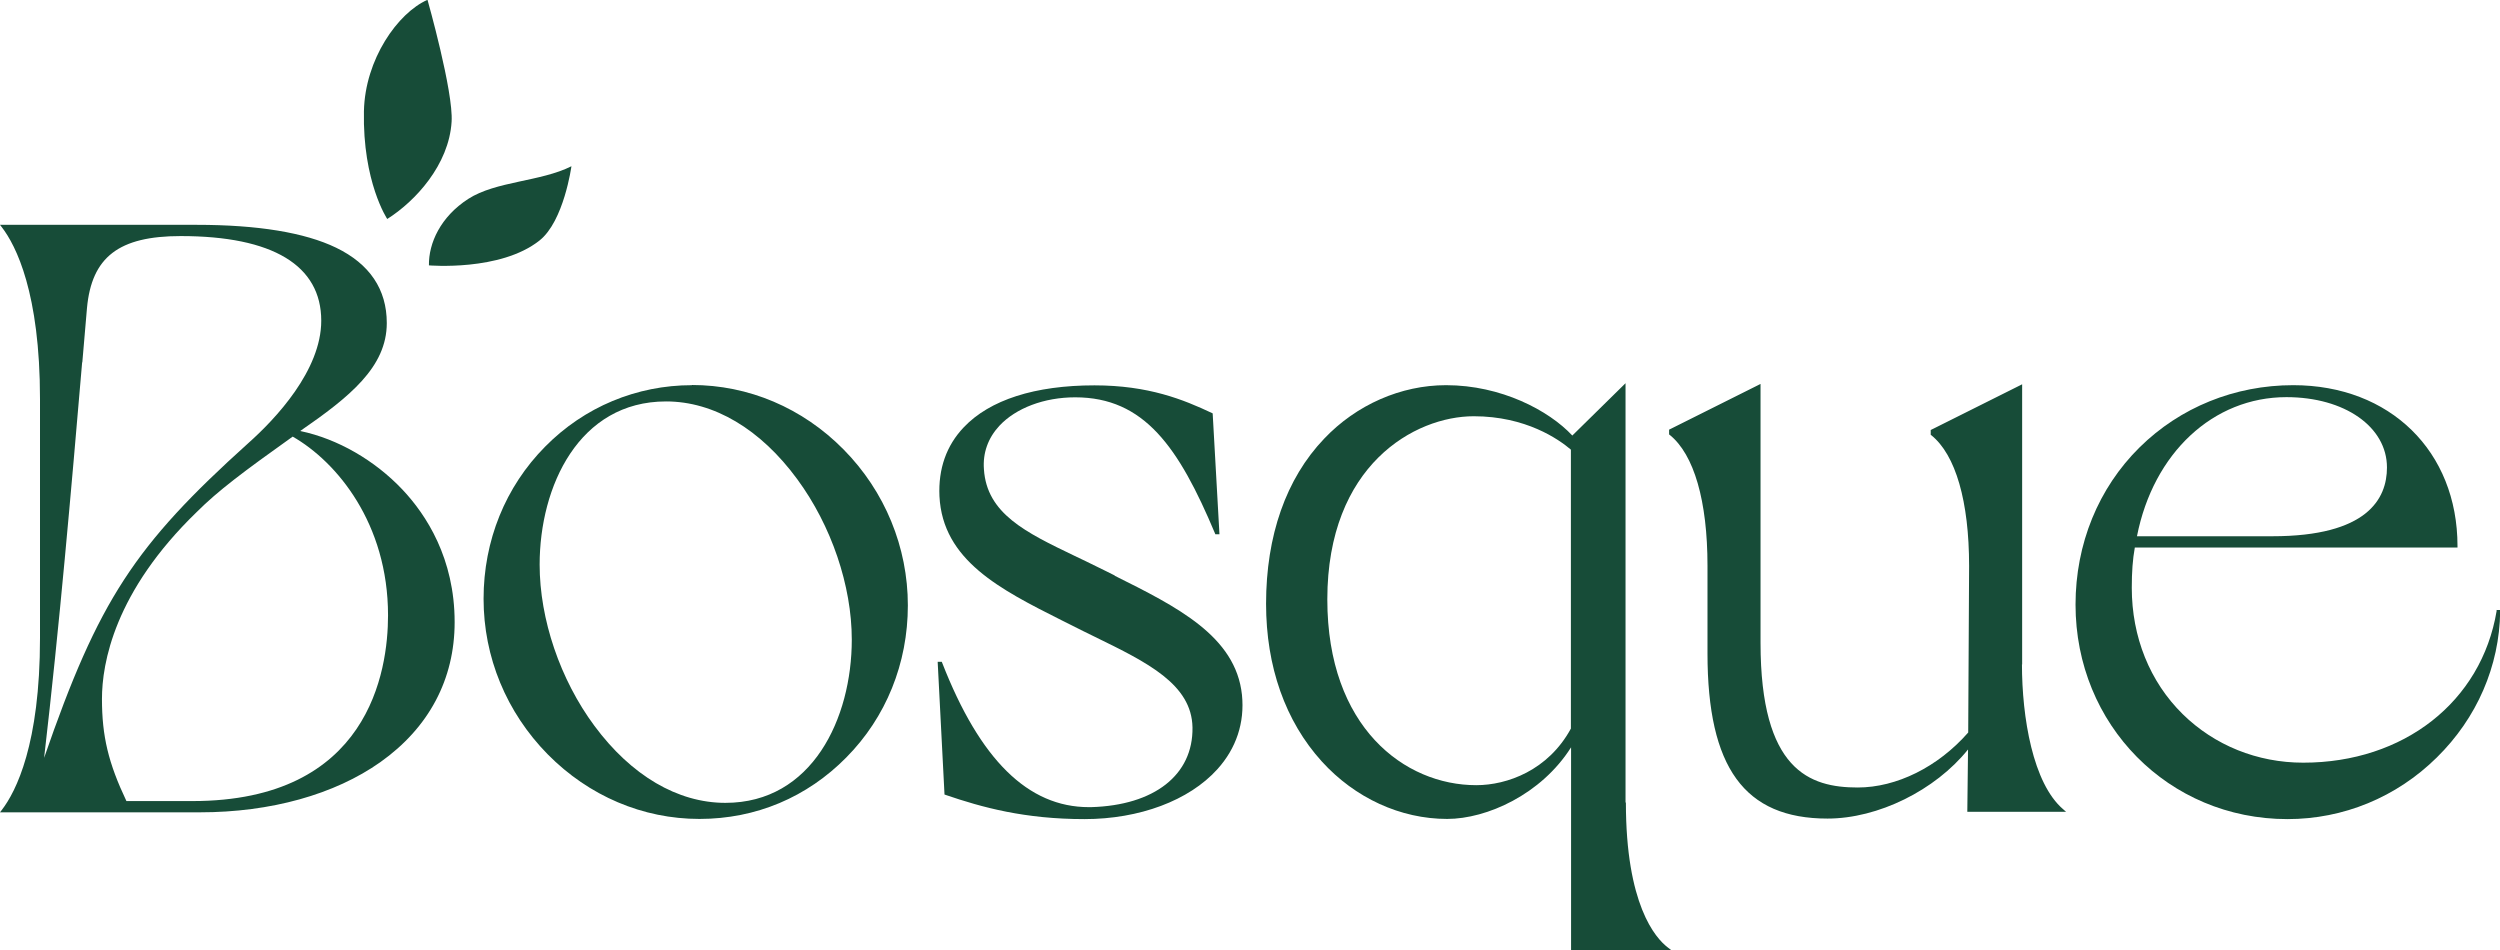 <?xml version="1.0" encoding="UTF-8"?><svg id="a" xmlns="http://www.w3.org/2000/svg" width="140" height="53.2" viewBox="0 0 140 53.2"><path d="M38.75,21.57c-3.1,0-6.03,1.22-8.22,3.44-2.23,2.25-3.45,5.27-3.45,8.52,0,3.27,1.28,6.36,3.59,8.71,2.31,2.34,5.33,3.62,8.5,3.62s6.03-1.22,8.22-3.44c2.23-2.25,3.45-5.27,3.45-8.52s-1.28-6.38-3.6-8.73c-2.3-2.33-5.32-3.61-8.5-3.61ZM47.7,35.82c0,4.4-2.21,9.14-7.08,9.14-2.67,0-5.27-1.53-7.33-4.31-1.92-2.59-3.07-5.97-3.07-9.03,0-4.4,2.21-9.14,7.08-9.14,2.68,0,5.29,1.55,7.35,4.36,1.91,2.6,3.05,5.96,3.05,8.98Z" fill="#174c38"/><path d="M62.43,32.23c-.33-.17-.67-.33-1.01-.5-.42-.21-.84-.41-1.24-.6-2.75-1.32-4.92-2.37-5.08-4.85-.07-.91.23-1.75.86-2.43.93-1,2.52-1.6,4.25-1.6,3.87,0,5.8,2.79,7.83,7.62l.02.05h.23s-.38-6.77-.38-6.77l-.04-.02c-1.59-.75-3.55-1.55-6.58-1.55-3.33,0-5.86.81-7.32,2.35-.97,1.02-1.43,2.32-1.36,3.86.18,3.59,3.41,5.22,6.83,6.94l.56.28c.45.23.9.45,1.33.66,2.9,1.42,5.41,2.64,5.45,5.07.04,2.65-2.13,4.36-5.68,4.46-.04,0-.08,0-.12,0-3.41,0-6.1-2.65-8.22-8.09l-.02-.05h-.23s.38,7.38.38,7.38v.05s.05.02.05.02c2.07.71,4.45,1.36,7.79,1.36,3.08,0,5.86-1.04,7.44-2.79,1.06-1.17,1.54-2.61,1.38-4.17-.35-3.29-3.64-4.93-7.13-6.67Z" fill="#174c38"/><path d="M91.03,44.94v-23.48s-2.98,2.93-2.98,2.93c-1.32-1.41-3.99-2.82-7.07-2.82-2.52,0-5.02,1.09-6.83,3-2.13,2.23-3.25,5.43-3.25,9.24,0,3.52,1.08,6.58,3.12,8.83,1.86,2.05,4.41,3.22,7.02,3.22,2.22,0,5.27-1.37,6.94-4.01v11.35h5.6s-.18-.14-.18-.14c-.71-.54-2.35-2.42-2.35-8.12ZM87.97,25.19v15.61c-1.27,2.34-3.57,3.17-5.3,3.17-4.02,0-8.34-3.25-8.34-10.4,0-7.53,4.9-10.26,8.2-10.26,2.92,0,4.76,1.29,5.44,1.87Z" fill="#174c38"/><path d="M113.24,37.22v-15.7s-5.12,2.56-5.12,2.56v.27s.03.02.03.02c1.37,1.1,2.12,3.71,2.12,7.33l-.05,9.32c-1.69,1.93-4.01,3.08-6.19,3.08-2.69,0-5.44-.96-5.44-8.11v-14.49s-5.12,2.56-5.12,2.56v.27s.03.02.03.02c1.37,1.1,2.12,3.71,2.12,7.33v4.91c0,6.39,2.07,9.25,6.72,9.25,2.83,0,6.03-1.58,7.87-3.87l-.04,3.49h5.53s-.16-.14-.16-.14c-1.7-1.45-2.31-5.15-2.31-8.12Z" fill="#174c38"/><path d="M139.81,34.15v.07c-.85,5.08-5.2,8.49-10.83,8.49-2.57,0-4.97-.97-6.75-2.72-1.84-1.81-2.85-4.32-2.85-7.07,0-.89.05-1.59.17-2.26h18.07v-.08c0-5.31-3.78-9.01-9.2-9.01-3.27,0-6.33,1.24-8.6,3.48-2.31,2.28-3.59,5.41-3.59,8.81,0,6.73,5.21,12.01,11.87,12.01,3.13,0,6.1-1.22,8.36-3.45,2.25-2.21,3.51-5.12,3.55-8.18v-.08s-.19,0-.19,0ZM128.04,22.24c3.26,0,5.63,1.66,5.63,3.94,0,1.76-1.11,3.85-6.42,3.85h-7.58c.92-4.67,4.27-7.79,8.37-7.79Z" fill="#174c38"/><path d="M16.82,24.13c2.75-1.9,4.84-3.57,4.84-6.04,0-1.89-.96-3.31-2.84-4.22-1.76-.85-4.39-1.28-7.81-1.28H0s.1.13.1.13c.8,1.04,2.14,3.68,2.14,9.63v13.38c0,5.95-1.34,8.59-2.14,9.63L0,45.49h11.2c3.96,0,7.54-1,10.1-2.81,2.72-1.93,4.16-4.64,4.16-7.84,0-3.57-1.59-6.01-2.92-7.42-1.56-1.65-3.63-2.84-5.71-3.28ZM11.02,28.67c1.19-1.19,2.62-2.26,5.37-4.22,2.47,1.41,5.34,4.86,5.34,10.01,0,3.13-1.07,10.4-10.96,10.4h-3.69c-1.01-2.13-1.37-3.63-1.37-5.72,0-1.99.69-6,5.31-10.47ZM4.61,20.29c.09-1.01.17-2.02.26-3.03.26-2.87,1.79-4.04,5.25-4.04,5.15,0,7.87,1.64,7.87,4.74,0,2.78-2.56,5.5-4.09,6.86h0c-6.35,5.72-8.38,8.79-11.43,17.62.86-7.4,1.51-14.89,2.13-22.15Z" fill="#174c38"/><path d="M24.02,14.86c-.02-1.24.65-2.72,2.2-3.72s4.05-.96,5.78-1.83c0,0-.42,3.08-1.79,4.16-2.19,1.74-6.2,1.39-6.2,1.39Z" fill="#174c38"/><path d="M21.69,12.27s-1.39-2.07-1.31-6.04c.06-2.91,1.9-5.51,3.56-6.24,0,0,1.46,5.15,1.35,6.83-.15,2.41-2.03,4.45-3.6,5.44Z" fill="#174c38"/></svg>
